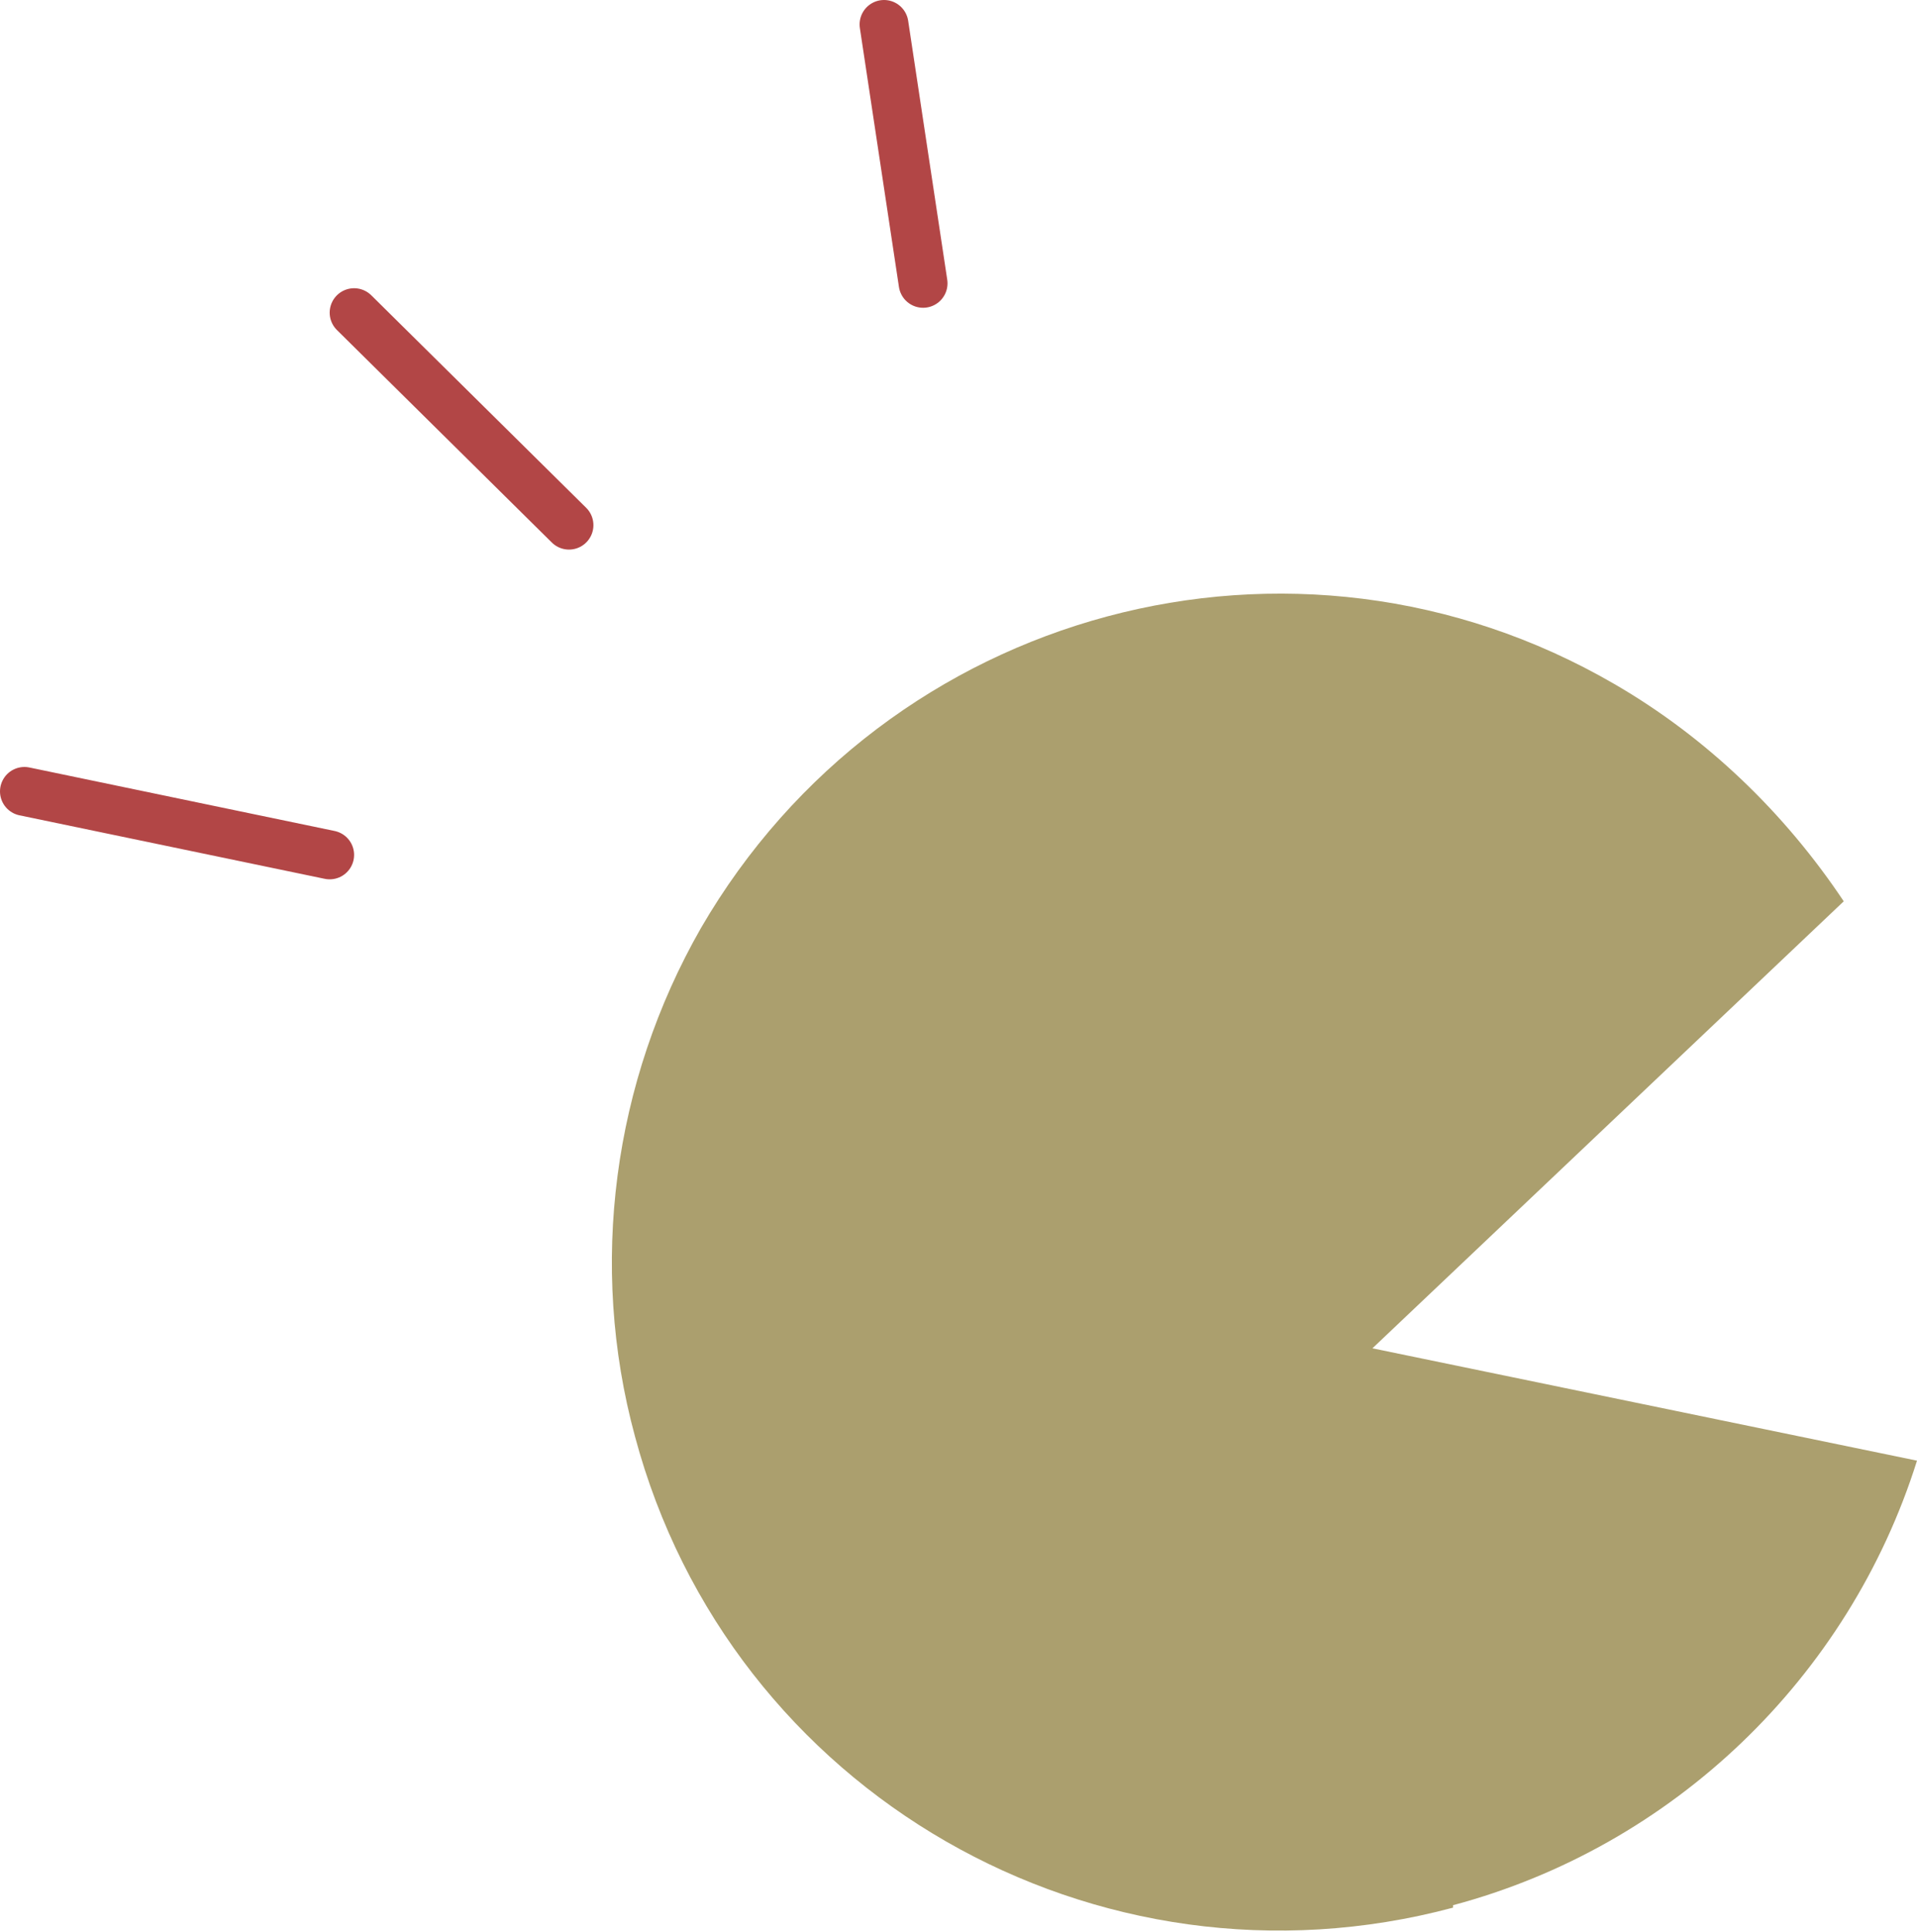 <?xml version="1.0" encoding="UTF-8"?>
<svg id="_レイヤー_1" data-name="レイヤー_1" xmlns="http://www.w3.org/2000/svg" version="1.1" viewBox="0 0 78.5 79.1">
  <!-- Generator: Adobe Illustrator 29.6.1, SVG Export Plug-In . SVG Version: 2.1.1 Build 9)  -->
  <g id="_グループ_607" data-name="グループ_607">
    <g id="_グループ_602" data-name="グループ_602">
      <path id="_前面オブジェクトで型抜き_1" data-name="前面オブジェクトで型抜き_1" d="M59.5,78.1c-14.6,3.9-29.6-4.7-33.5-19.3-1.9-7-.9-14.5,2.7-20.8,7.6-13.1,24.3-17.6,37.4-10,3.8,2.2,7,5.3,9.4,8.9l-19.3,18.3,22.3,4.6c-2.8,8.9-10,15.8-19,18.2Z" fill="#ab9f6e"/>
    </g>
    <g id="_グループ_604" data-name="グループ_604">
      <path id="_パス_941" data-name="パス_941" d="M1,32.4l12.5,2.6" fill="none" stroke="#b24646" stroke-linecap="round" stroke-miterlimit="4" stroke-width="2"/>
      <path id="_パス_942" data-name="パス_942" d="M14.5,12.8l8.8,8.7" fill="none" stroke="#b24646" stroke-linecap="round" stroke-miterlimit="4" stroke-width="2"/>
      <path id="_パス_943" data-name="パス_943" d="M36.2,1l1.6,10.6" fill="none" stroke="#b24646" stroke-linecap="round" stroke-miterlimit="4" stroke-width="2"/>
    </g>
  </g>
</svg>